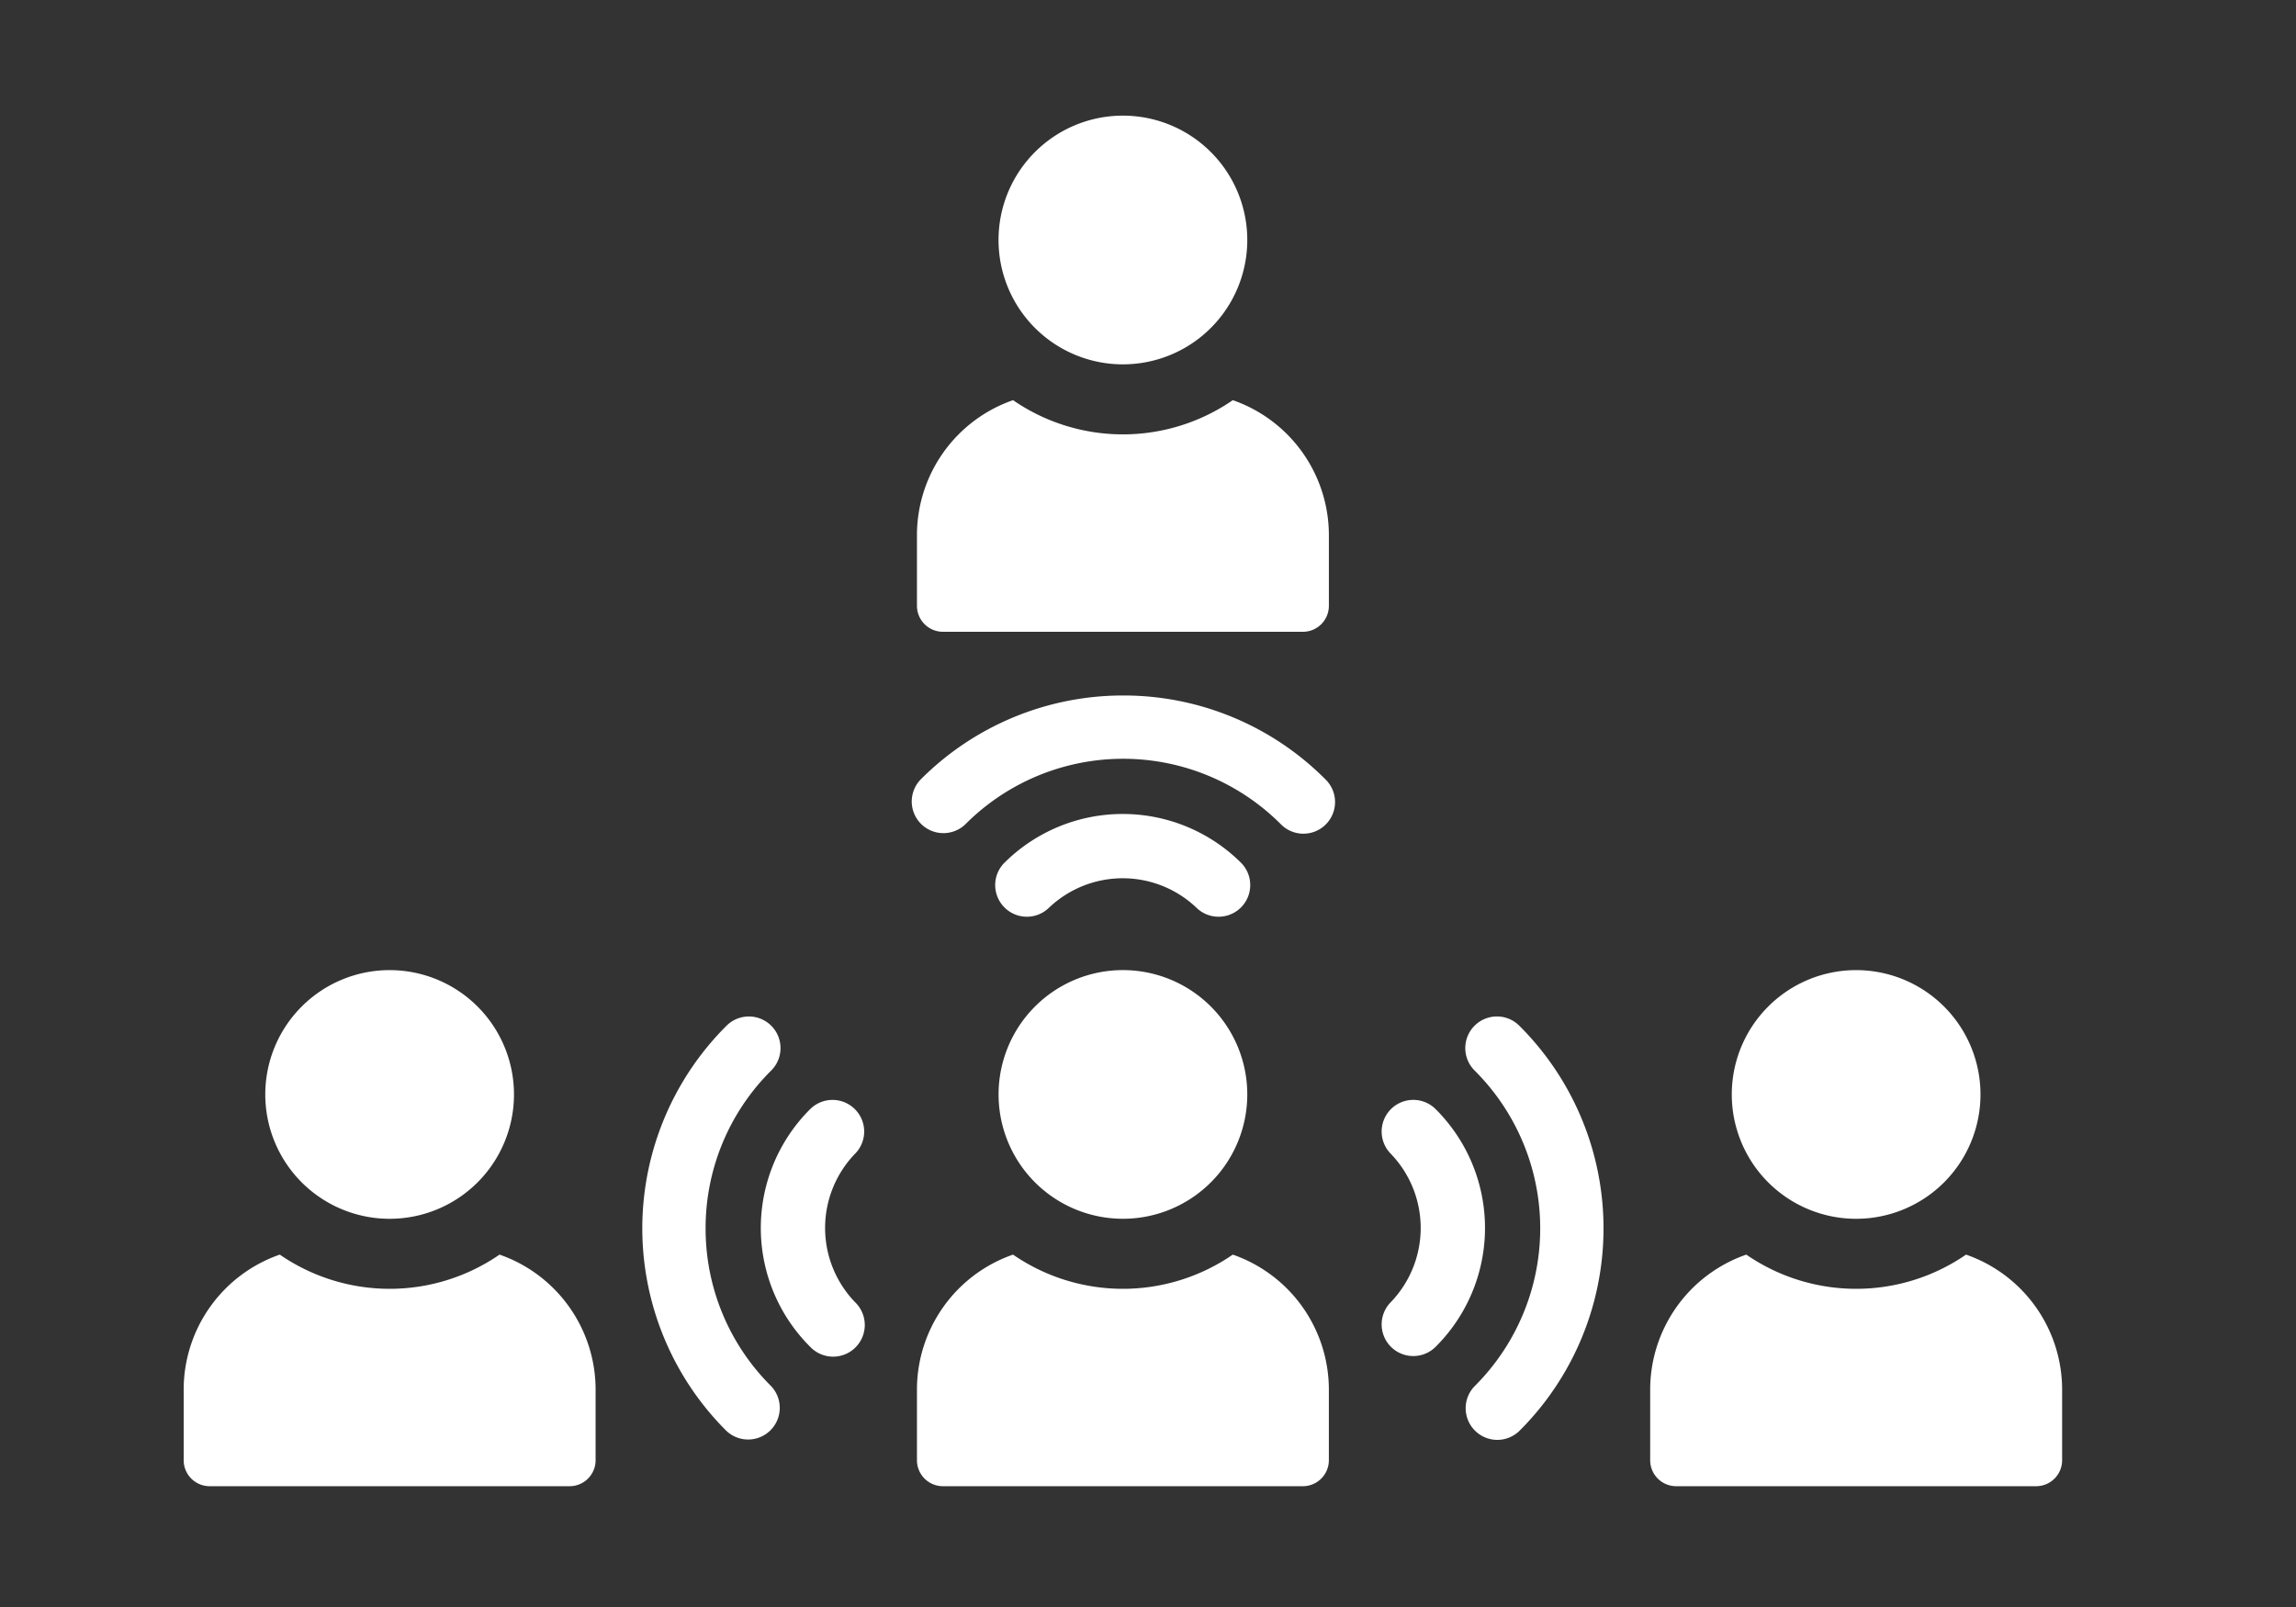 <svg xmlns="http://www.w3.org/2000/svg" xmlns:xlink="http://www.w3.org/1999/xlink" width="100" height="70" viewBox="0 0 100 70"><rect x="0" y="0" width="100" height="70" fill="#333333" stroke="none"/><defs><clipPath id="a"><rect width="81.814" height="59.701" transform="translate(0 0)" fill="none"/></clipPath></defs><g transform="translate(8 5.038)"><g clip-path="url(#a)"><path d="M45.693,49.612a8.432,8.432,0,0,1-9.572,0,6.229,6.229,0,0,0-4.184,5.873V58.57A1.131,1.131,0,0,0,33.068,59.7H48.746a1.132,1.132,0,0,0,1.131-1.131V55.485a6.229,6.229,0,0,0-4.184-5.873" fill="#fff"/><path d="M40.907,37.219a5.416,5.416,0,1,0,5.417,5.417,5.417,5.417,0,0,0-5.417-5.417" fill="#fff"/><path d="M13.757,49.612a8.43,8.43,0,0,1-9.571,0A6.229,6.229,0,0,0,0,55.485V58.57A1.132,1.132,0,0,0,1.132,59.7H16.809a1.132,1.132,0,0,0,1.132-1.131V55.485a6.23,6.23,0,0,0-4.184-5.873" fill="#fff"/><path d="M8.971,48.052a5.416,5.416,0,1,0-5.417-5.417,5.417,5.417,0,0,0,5.417,5.417" fill="#fff"/><path d="M77.629,49.612a8.43,8.43,0,0,1-9.571,0,6.231,6.231,0,0,0-4.186,5.873V58.57A1.132,1.132,0,0,0,65,59.7H80.683a1.132,1.132,0,0,0,1.131-1.131V55.485a6.231,6.231,0,0,0-4.185-5.873" fill="#fff"/><path d="M72.843,48.052a5.416,5.416,0,1,0-5.417-5.417,5.417,5.417,0,0,0,5.417,5.417" fill="#fff"/><path d="M33.068,22.482H48.747a1.131,1.131,0,0,0,1.131-1.131V18.266a6.23,6.23,0,0,0-4.185-5.873,8.43,8.43,0,0,1-9.571,0,6.23,6.23,0,0,0-4.185,5.873v3.085a1.132,1.132,0,0,0,1.131,1.131" fill="#fff"/><path d="M40.907,10.833A5.417,5.417,0,1,0,35.49,5.416a5.417,5.417,0,0,0,5.417,5.417" fill="#fff"/><path d="M22.732,48.452A9.662,9.662,0,0,1,25.583,41.6a1.378,1.378,0,0,0-1.933-1.965,12.455,12.455,0,0,0-.024,17.644,1.378,1.378,0,0,0,1.949-1.948,9.662,9.662,0,0,1-2.843-6.878" fill="#fff"/><path d="M29.639,44.251a1.38,1.38,0,0,0-2.354-.975,7.307,7.307,0,0,0,0,10.351,1.379,1.379,0,1,0,1.949-1.95,4.659,4.659,0,0,1,0-6.452,1.376,1.376,0,0,0,.405-.974" fill="#fff"/><path d="M56.215,39.65a1.377,1.377,0,0,0,.016,1.949,9.7,9.7,0,0,1,.008,13.731,1.378,1.378,0,0,0,1.95,1.948,12.454,12.454,0,0,0-.025-17.644,1.378,1.378,0,0,0-1.949.016" fill="#fff"/><path d="M54.529,43.276a1.378,1.378,0,1,0-1.949,1.949,4.662,4.662,0,0,1,0,6.453,1.378,1.378,0,1,0,1.949,1.949,7.307,7.307,0,0,0,0-10.351" fill="#fff"/><path d="M40.9,25.257a12.437,12.437,0,0,0-8.818,3.675,1.379,1.379,0,0,0,1.965,1.934,9.7,9.7,0,0,1,13.731-.009,1.378,1.378,0,1,0,1.948-1.949A12.4,12.4,0,0,0,40.9,25.257" fill="#fff"/><path d="M46.075,32.567a7.308,7.308,0,0,0-10.352,0,1.379,1.379,0,0,0,1.95,1.949,4.659,4.659,0,0,1,6.452,0,1.379,1.379,0,0,0,1.95-1.949" fill="#fff"/></g><rect width="100" height="70" transform="translate(-8 -5.038)" fill="none"/></g></svg>